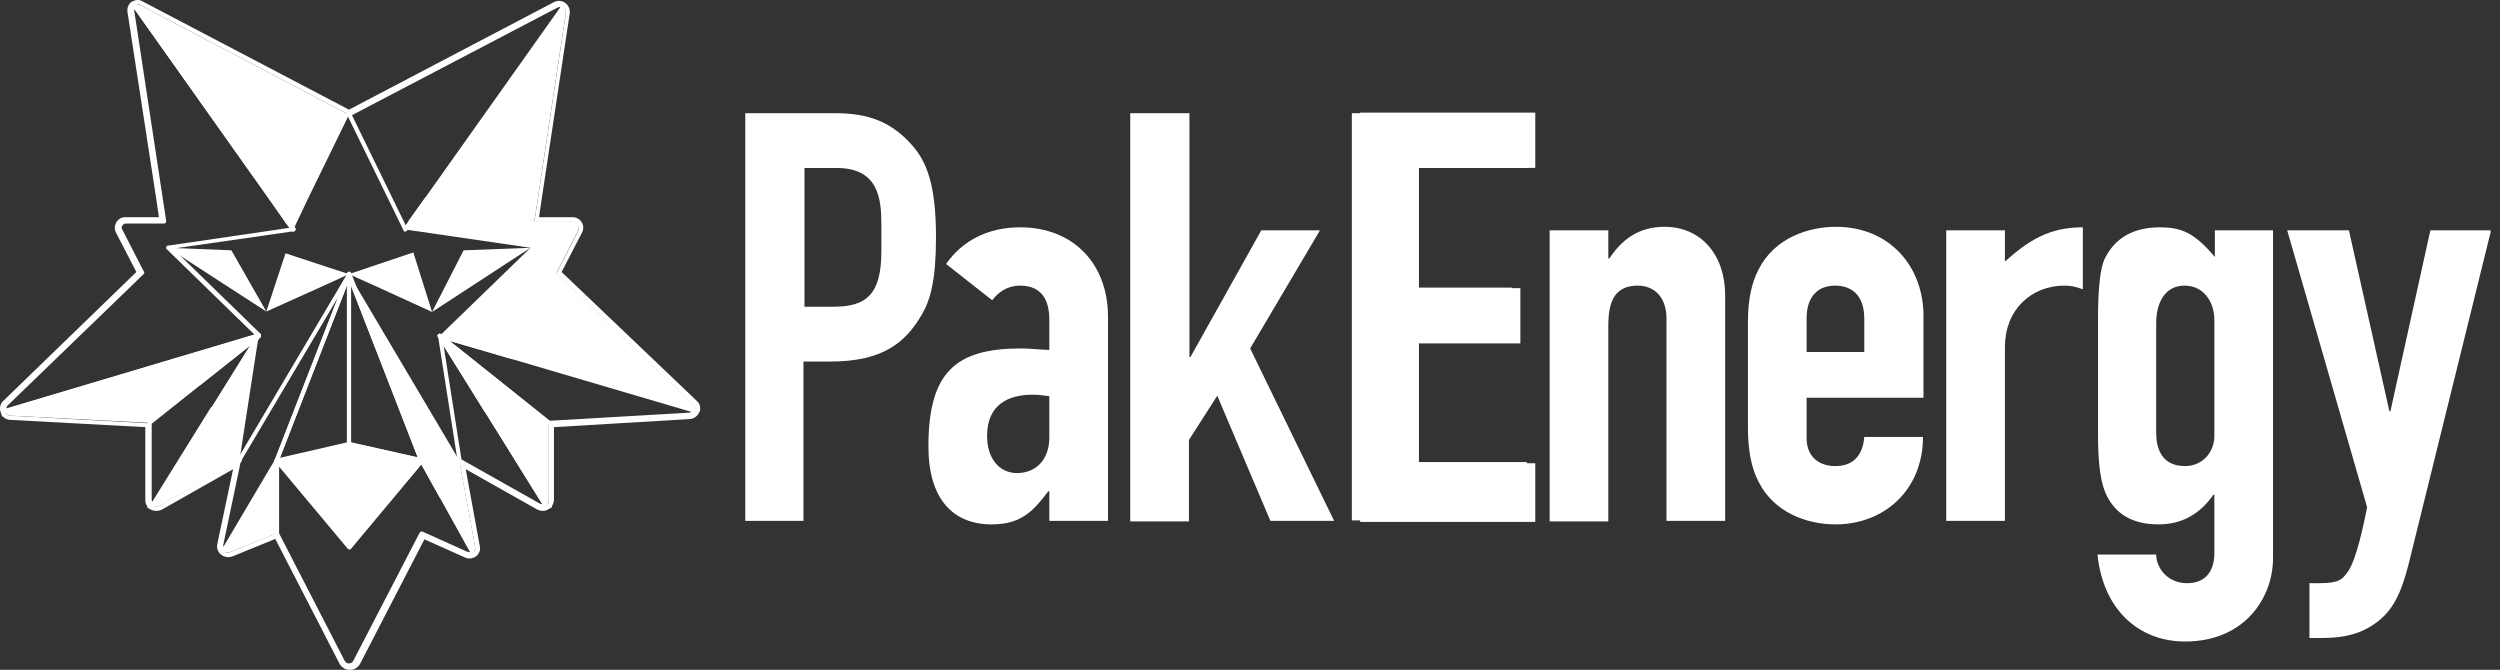 <svg width="265" height="71" viewBox="0 0 265 71" fill="none" xmlns="http://www.w3.org/2000/svg">
<rect x="0" y="0" width="265" height="71" fill="#333333" stroke="none"/>
<path d="M14.589 0.451C14.68 0.451 14.77 0.451 14.86 0.541L36.992 12.164L58.944 0.676C59.034 0.631 59.17 0.586 59.26 0.586C59.441 0.586 59.576 0.631 59.712 0.721C59.893 0.856 60.028 1.126 59.983 1.397L57.002 21.129L56.641 23.517H60.706C61.203 23.517 61.519 24.057 61.293 24.463L58.989 28.968L73.443 42.888C73.669 43.069 73.669 43.339 73.624 43.609C73.533 43.834 73.353 44.015 73.037 44.015L58.176 44.871V53.025C58.176 53.295 58.041 53.52 57.815 53.656C57.725 53.7 57.589 53.746 57.454 53.746C57.318 53.746 57.228 53.7 57.092 53.656L48.691 48.88V48.835V48.88L50.362 57.98C50.407 58.251 50.317 58.476 50.091 58.656C49.956 58.746 49.82 58.791 49.685 58.791C49.594 58.791 49.504 58.791 49.414 58.746L44.716 56.539L37.67 70.144C37.535 70.414 37.264 70.549 36.992 70.549C36.721 70.549 36.45 70.414 36.315 70.144L29.269 56.539L24.391 58.521C24.3 58.566 24.21 58.566 24.12 58.566C23.939 58.566 23.803 58.521 23.668 58.386C23.487 58.251 23.397 57.98 23.442 57.71L25.339 48.79V48.745V48.79L16.893 53.61C16.802 53.656 16.667 53.7 16.531 53.7C16.396 53.7 16.306 53.656 16.17 53.61C15.944 53.475 15.809 53.295 15.809 53.025V44.871L1.129 44.06C0.813 44.06 0.587 43.834 0.497 43.609C0.407 43.339 0.452 43.023 0.678 42.798L15.041 28.878L12.692 24.372C12.466 23.922 12.783 23.426 13.279 23.426H17.345L16.983 21.084L14.002 1.126C13.957 0.901 14.092 0.676 14.228 0.541C14.363 0.496 14.454 0.451 14.589 0.451ZM14.589 0C14.363 0 14.137 0.09 13.957 0.18C13.641 0.405 13.46 0.811 13.505 1.216L16.577 21.174L16.848 23.021H13.279C12.873 23.021 12.557 23.201 12.331 23.561C12.15 23.877 12.105 24.282 12.286 24.643L14.454 28.832L0.361 42.483C0 42.798 -0.09 43.294 0.09 43.744L0.226 44.15H0.316C0.497 44.375 0.813 44.51 1.129 44.51L15.402 45.276V53.025C15.402 53.295 15.493 53.52 15.628 53.7L15.583 53.791L15.989 54.016C16.17 54.106 16.351 54.151 16.577 54.151C16.757 54.151 16.983 54.106 17.164 54.016L24.707 49.736L23.036 57.665C22.945 58.07 23.081 58.521 23.442 58.791C23.668 58.971 23.939 59.062 24.21 59.062C24.346 59.062 24.526 59.017 24.662 58.971L29.178 57.124L35.999 70.369C36.225 70.775 36.631 71 37.083 71C37.535 71 37.941 70.775 38.167 70.369L44.987 57.169L49.323 59.107C49.459 59.197 49.639 59.197 49.775 59.197C50.046 59.197 50.272 59.107 50.453 58.971L50.633 58.836V58.791C50.859 58.521 50.949 58.206 50.859 57.89L49.368 49.736L56.957 54.016C57.137 54.106 57.318 54.151 57.544 54.151C57.77 54.151 57.95 54.106 58.131 53.971L58.538 53.746L58.492 53.656C58.628 53.475 58.718 53.205 58.718 52.98V45.276L73.127 44.42C73.579 44.375 73.94 44.105 74.121 43.699L74.211 43.519V43.474C74.256 43.114 74.166 42.753 73.895 42.528L59.531 28.832L61.699 24.643C61.88 24.282 61.88 23.877 61.654 23.561C61.474 23.246 61.112 23.021 60.706 23.021H57.137L57.408 21.174L60.389 1.442C60.435 1.036 60.299 0.631 59.983 0.36C59.757 0.18 59.531 0.09 59.26 0.09C59.08 0.09 58.899 0.135 58.718 0.225L36.992 11.623L15.086 0.135C14.951 0.045 14.77 0 14.589 0Z" fill="white"/>
<path d="M162.74 11.938V17.795H150.409V30.544H161.159V36.401H150.409V49.105H162.74V55.322H144.176V11.938H162.74Z" fill="white"/>
<path d="M44.671 49.06C44.581 49.06 44.49 49.015 44.49 48.925C44.445 48.835 44.445 48.79 44.49 48.7C44.535 48.61 44.626 48.565 44.671 48.565C44.761 48.565 44.852 48.61 44.852 48.7C44.897 48.79 44.897 48.835 44.852 48.925C44.806 49.015 44.761 49.06 44.671 49.06Z" fill="white"/>
<path d="M44.671 49.06H44.626L36.947 47.303C36.812 47.258 36.767 47.168 36.767 47.033C36.812 46.898 36.902 46.853 37.038 46.853L44.716 48.565C44.806 48.565 44.852 48.61 44.897 48.7C44.942 48.79 44.897 48.88 44.852 48.925C44.806 49.015 44.716 49.06 44.671 49.06Z" fill="white"/>
<path d="M43.542 23.697C43.497 23.697 43.452 23.697 43.406 23.652C43.316 23.561 43.271 23.426 43.361 23.336L45.032 20.994C45.123 20.904 45.258 20.858 45.349 20.949C45.439 21.039 45.484 21.174 45.394 21.264L43.722 23.652C43.722 23.652 43.632 23.697 43.542 23.697Z" fill="white"/>
<path d="M29.359 49.06C29.269 49.06 29.178 48.97 29.133 48.88C29.088 48.745 29.178 48.655 29.314 48.61L36.947 46.853C37.083 46.808 37.173 46.898 37.218 47.033V47.078C37.218 47.168 37.128 47.258 37.038 47.303L29.404 49.06C29.404 49.06 29.404 49.06 29.359 49.06Z" fill="white"/>
<path d="M54.337 38.068H54.292L46.568 35.815C46.478 35.77 46.387 35.635 46.433 35.545C46.478 35.455 46.568 35.365 46.704 35.41L54.427 37.662C54.563 37.708 54.608 37.843 54.563 37.933C54.518 38.023 54.427 38.068 54.337 38.068Z" fill="white"/>
<path d="M21.093 40.861H21.048C21.003 40.861 20.913 40.816 20.913 40.726C20.868 40.636 20.868 40.501 20.958 40.456L27.281 35.41C27.327 35.41 27.327 35.365 27.372 35.365C27.462 35.32 27.598 35.365 27.643 35.5C27.688 35.635 27.688 35.725 27.598 35.77L21.229 40.816C21.184 40.816 21.139 40.861 21.093 40.861Z" fill="white"/>
<path d="M29.359 49.06C29.269 49.06 29.133 49.015 29.133 48.88C29.088 48.745 29.178 48.655 29.269 48.61H29.314C29.404 48.61 29.495 48.7 29.54 48.79C29.585 48.925 29.495 49.015 29.359 49.06C29.404 49.06 29.404 49.06 29.359 49.06Z" fill="white"/>
<path d="M46.749 52.8C46.658 52.8 46.613 52.754 46.568 52.664L44.49 48.925C44.445 48.835 44.445 48.79 44.49 48.7C44.535 48.61 44.626 48.61 44.671 48.61C44.761 48.61 44.806 48.655 44.852 48.745L46.929 52.484C46.975 52.529 46.975 52.619 46.929 52.664C46.929 52.709 46.839 52.754 46.749 52.8Z" fill="white"/>
<path d="M17.796 26.265L28.23 33.022L24.526 26.535L17.796 26.265Z" fill="white"/>
<path d="M43.813 26.76L39.251 28.292L36.992 29.058L40.29 30.544L45.8 33.067L43.813 26.76Z" fill="white"/>
<path d="M29.359 49.06C29.314 49.06 29.224 49.015 29.178 48.97C29.133 48.925 29.088 48.835 29.133 48.745C29.178 48.655 29.224 48.61 29.314 48.61C29.404 48.61 29.495 48.61 29.54 48.7C29.585 48.745 29.585 48.835 29.585 48.925C29.54 48.97 29.45 49.015 29.359 49.06Z" fill="white"/>
<path d="M29.359 49.06C29.269 49.06 29.224 49.015 29.178 48.97C29.133 48.925 29.133 48.835 29.133 48.745C29.178 48.655 29.269 48.61 29.359 48.61C29.495 48.61 29.585 48.7 29.585 48.79C29.585 48.925 29.54 49.015 29.404 49.015C29.404 49.06 29.359 49.06 29.359 49.06Z" fill="white"/>
<path d="M44.671 49.015H44.626L36.947 47.258C36.857 47.213 36.767 47.123 36.767 47.033V29.013C36.767 28.923 36.857 28.832 36.947 28.787C37.038 28.787 37.173 28.832 37.218 28.923L44.897 48.655C44.942 48.745 44.897 48.835 44.852 48.88C44.806 49.015 44.716 49.015 44.671 49.015ZM37.218 46.898L44.31 48.52L37.218 30.274V46.898Z" fill="white"/>
<path d="M30.443 23.697C30.353 23.697 30.308 23.652 30.262 23.607L28.591 21.219C28.501 21.129 28.546 20.994 28.636 20.904C28.727 20.813 28.862 20.858 28.953 20.949L30.624 23.336C30.714 23.426 30.669 23.561 30.579 23.652C30.534 23.652 30.488 23.697 30.443 23.697Z" fill="white"/>
<path d="M28.772 21.309C28.682 21.309 28.636 21.264 28.591 21.219L14.047 0.676C14.002 0.586 14.002 0.451 14.092 0.36C14.138 0.315 14.183 0.315 14.228 0.315C14.318 0.315 14.363 0.36 14.409 0.405L28.953 20.949C29.043 21.039 28.998 21.174 28.907 21.264C28.862 21.309 28.817 21.309 28.772 21.309Z" fill="white"/>
<path d="M31.076 24.553C30.985 24.553 30.94 24.508 30.895 24.463L30.262 23.607C30.172 23.517 30.217 23.381 30.308 23.291C30.398 23.201 30.534 23.246 30.624 23.336L31.256 24.192C31.346 24.282 31.301 24.418 31.211 24.508C31.166 24.553 31.121 24.553 31.076 24.553Z" fill="white"/>
<path d="M42.955 24.553C42.864 24.553 42.774 24.508 42.774 24.418L36.812 12.209C36.767 12.119 36.812 11.983 36.902 11.893L58.854 0.405C59.17 0.225 59.576 0.27 59.893 0.496C59.983 0.586 60.028 0.721 59.938 0.811L43.135 24.462C43.09 24.508 43 24.553 42.955 24.553ZM37.309 12.209L43 23.877L59.396 0.766C59.305 0.721 59.17 0.766 59.08 0.811L37.309 12.209Z" fill="white"/>
<path d="M27.417 35.815C27.327 35.815 27.281 35.77 27.236 35.725C27.191 35.68 27.191 35.59 27.191 35.545C27.191 35.455 27.281 35.41 27.327 35.41C27.417 35.365 27.552 35.41 27.598 35.5C27.643 35.59 27.643 35.68 27.598 35.77C27.552 35.77 27.462 35.815 27.417 35.815Z" fill="white"/>
<path d="M27.417 35.815C27.327 35.815 27.236 35.77 27.236 35.68C27.191 35.59 27.236 35.455 27.281 35.41C27.372 35.365 27.507 35.365 27.598 35.41C27.643 35.455 27.688 35.545 27.643 35.635C27.643 35.725 27.552 35.77 27.462 35.815H27.417Z" fill="white"/>
<path d="M0.497 43.834C0.407 43.834 0.316 43.789 0.316 43.699C0.271 43.654 0.271 43.564 0.316 43.519C0.361 43.474 0.407 43.429 0.452 43.384L19.648 37.663C19.738 37.617 19.874 37.663 19.919 37.798C19.964 37.843 19.964 37.933 19.919 37.978C19.874 38.023 19.829 38.068 19.784 38.113L0.587 43.789C0.542 43.834 0.542 43.834 0.497 43.834Z" fill="white"/>
<path d="M19.693 38.113C19.603 38.113 19.512 38.068 19.512 37.978C19.467 37.933 19.467 37.843 19.512 37.798C19.558 37.752 19.603 37.708 19.648 37.662L27.372 35.365C27.462 35.32 27.552 35.365 27.598 35.455C27.688 35.545 27.643 35.68 27.552 35.77C27.552 35.77 27.507 35.815 27.462 35.815L19.738 38.113H19.693Z" fill="white"/>
<path d="M58.176 45.051C58.131 45.051 58.086 45.051 58.041 45.006L46.478 35.77C46.387 35.725 46.387 35.59 46.433 35.5C46.478 35.41 46.613 35.365 46.704 35.41L73.714 43.339C73.759 43.339 73.804 43.384 73.85 43.474C73.895 43.519 73.895 43.609 73.85 43.654C73.714 43.969 73.443 44.195 73.082 44.24L58.176 45.051ZM47.652 36.131L58.267 44.6L73.037 43.744C73.127 43.744 73.217 43.699 73.262 43.654L54.292 38.068L47.652 36.131Z" fill="white"/>
<path d="M16.215 53.791C16.17 53.791 16.125 53.791 16.08 53.745C15.809 53.565 15.628 53.295 15.628 52.935V44.78C15.628 44.69 15.673 44.645 15.718 44.6L27.281 35.365C27.372 35.275 27.507 35.32 27.552 35.365C27.643 35.455 27.643 35.545 27.598 35.635L16.396 53.61C16.351 53.791 16.26 53.791 16.215 53.791ZM16.08 44.916V52.98C16.08 53.07 16.125 53.16 16.17 53.25L26.559 36.581L16.08 44.916Z" fill="white"/>
<path d="M16.215 53.791C16.17 53.791 16.125 53.791 16.08 53.745C15.989 53.7 15.944 53.52 15.989 53.43L22.313 43.249C22.358 43.159 22.448 43.114 22.539 43.159C22.629 43.159 22.719 43.249 22.719 43.339C22.719 43.384 22.719 43.474 22.674 43.519L16.351 53.7C16.351 53.791 16.26 53.791 16.215 53.791Z" fill="white"/>
<path d="M22.539 43.654C22.539 43.654 22.494 43.654 22.539 43.654C22.403 43.654 22.358 43.564 22.313 43.474C22.313 43.429 22.313 43.339 22.358 43.294L27.236 35.455C27.281 35.365 27.417 35.32 27.507 35.365C27.598 35.41 27.688 35.5 27.643 35.59C27.643 35.635 27.643 35.635 27.598 35.68L22.719 43.519C22.674 43.609 22.629 43.654 22.539 43.654Z" fill="white"/>
<path d="M46.613 35.815C46.568 35.815 46.523 35.815 46.523 35.77C46.433 35.725 46.387 35.635 46.387 35.59C46.387 35.545 46.387 35.5 46.433 35.5C46.478 35.41 46.613 35.365 46.749 35.41C46.839 35.455 46.884 35.545 46.884 35.59C46.884 35.635 46.884 35.68 46.839 35.68C46.794 35.77 46.704 35.815 46.613 35.815Z" fill="white"/>
<path d="M58.176 45.051C58.131 45.051 58.086 45.051 58.041 45.006L52.801 40.816C52.711 40.726 52.666 40.591 52.756 40.501C52.846 40.41 52.982 40.41 53.072 40.456L58.312 44.645C58.357 44.69 58.402 44.735 58.402 44.825C58.402 44.87 58.402 44.916 58.357 44.961C58.312 45.006 58.267 45.051 58.176 45.051Z" fill="white"/>
<path d="M52.937 40.861C52.892 40.861 52.846 40.861 52.801 40.816L46.478 35.77C46.387 35.68 46.342 35.545 46.433 35.455C46.478 35.41 46.523 35.365 46.613 35.365C46.658 35.365 46.704 35.365 46.749 35.41L53.072 40.456C53.163 40.546 53.208 40.681 53.117 40.771C53.072 40.816 52.982 40.861 52.937 40.861Z" fill="white"/>
<path d="M57.453 53.926C57.273 53.926 57.137 53.881 57.002 53.791L48.601 49.06C48.556 49.015 48.51 48.97 48.51 48.88L46.433 35.635C46.433 35.545 46.478 35.41 46.568 35.41C46.658 35.365 46.794 35.41 46.839 35.5L58.041 53.475C58.086 53.52 58.086 53.61 58.086 53.655C58.086 53.7 58.041 53.791 57.996 53.791C57.77 53.881 57.634 53.926 57.453 53.926ZM48.917 48.7L57.228 53.385C57.318 53.43 57.408 53.43 57.499 53.43L47.02 36.626L48.917 48.7Z" fill="white"/>
<path d="M57.815 53.791C57.725 53.791 57.679 53.745 57.634 53.7L51.311 43.519C51.266 43.474 51.266 43.429 51.266 43.384C51.266 43.294 51.311 43.249 51.356 43.204C51.446 43.159 51.582 43.159 51.672 43.249L57.996 53.43C58.041 53.52 58.041 53.655 57.905 53.745C57.905 53.791 57.86 53.791 57.815 53.791Z" fill="white"/>
<path d="M51.491 43.654C51.401 43.654 51.356 43.609 51.311 43.564L46.433 35.725C46.387 35.68 46.387 35.635 46.387 35.59C46.387 35.5 46.433 35.455 46.478 35.41C46.568 35.365 46.704 35.365 46.794 35.5L51.672 43.294C51.717 43.384 51.717 43.519 51.582 43.609C51.582 43.609 51.537 43.654 51.491 43.654Z" fill="white"/>
<path d="M44.671 49.06C44.535 49.06 44.445 48.97 44.445 48.835C44.445 48.745 44.535 48.655 44.626 48.61C44.716 48.565 44.852 48.61 44.897 48.7C44.942 48.79 44.942 48.835 44.897 48.925C44.806 49.015 44.761 49.06 44.671 49.06Z" fill="white"/>
<path d="M36.992 70.775C36.631 70.775 36.315 70.594 36.134 70.234L29.088 56.629C29.043 56.584 29.043 56.494 29.088 56.449C29.088 56.449 29.088 56.449 29.088 56.404V48.835C29.088 48.7 29.178 48.61 29.314 48.61C29.359 48.61 29.45 48.655 29.495 48.7L36.992 57.665L44.49 48.7C44.581 48.565 44.806 48.565 44.897 48.7L46.975 52.439L50.317 58.476C50.362 58.566 50.362 58.701 50.272 58.746C50.001 58.971 49.639 59.017 49.323 58.836L44.806 56.809L37.896 70.234C37.715 70.549 37.354 70.775 36.992 70.775ZM29.585 56.539L36.541 70.054C36.721 70.414 37.264 70.414 37.444 70.054L44.49 56.449C44.535 56.358 44.671 56.313 44.806 56.358L49.504 58.476C49.594 58.521 49.685 58.521 49.82 58.521L44.671 49.24L37.218 58.16C37.173 58.206 37.128 58.251 37.038 58.251C36.992 58.251 36.902 58.206 36.857 58.16L29.585 49.466V56.539Z" fill="white"/>
<path d="M29.359 49.06C29.269 49.06 29.178 48.97 29.133 48.88V48.835V48.79C29.178 48.7 29.269 48.61 29.359 48.61C29.495 48.61 29.585 48.7 29.585 48.79C29.585 48.925 29.54 49.015 29.404 49.015C29.404 49.06 29.404 49.06 29.359 49.06Z" fill="white"/>
<path d="M44.671 49.06C44.535 49.06 44.445 48.97 44.445 48.835C44.445 48.7 44.535 48.61 44.671 48.61C44.806 48.61 44.897 48.7 44.897 48.835C44.897 48.97 44.806 49.06 44.671 49.06Z" fill="white"/>
<path d="M44.671 49.06C44.535 49.06 44.445 48.97 44.445 48.835C44.445 48.7 44.535 48.61 44.671 48.61C44.806 48.61 44.897 48.7 44.897 48.835C44.897 48.97 44.806 49.06 44.671 49.06Z" fill="white"/>
<path d="M25.339 49.06C25.249 49.06 25.159 49.015 25.159 48.925C25.113 48.835 25.113 48.79 25.159 48.7C25.204 48.61 25.294 48.61 25.384 48.565C25.475 48.565 25.565 48.61 25.565 48.7C25.61 48.79 25.61 48.835 25.565 48.925C25.52 49.015 25.43 49.06 25.339 49.06Z" fill="white"/>
<path d="M25.339 49.06C25.249 49.06 25.159 49.015 25.159 48.925C25.113 48.835 25.113 48.745 25.159 48.7L25.204 48.655C25.249 48.565 25.384 48.52 25.52 48.565C25.61 48.61 25.655 48.745 25.61 48.88L25.565 48.925C25.52 49.015 25.43 49.06 25.339 49.06Z" fill="white"/>
<path d="M29.359 49.06C29.224 49.06 29.133 48.97 29.133 48.835C29.133 48.79 29.133 48.79 29.133 48.745L36.812 29.013C36.857 28.878 36.992 28.832 37.083 28.878C37.218 28.923 37.264 29.058 37.218 29.148L29.54 48.88C29.54 48.97 29.45 49.06 29.359 49.06Z" fill="white"/>
<path d="M29.359 49.06C29.314 49.06 29.314 49.06 29.359 49.06C29.224 49.015 29.133 48.925 29.133 48.835C29.133 48.745 29.178 48.655 29.269 48.61C29.359 48.565 29.45 48.61 29.495 48.655C29.54 48.7 29.585 48.835 29.54 48.88C29.54 49.015 29.45 49.06 29.359 49.06Z" fill="white"/>
<path d="M29.359 49.06C29.224 49.06 29.133 48.97 29.133 48.835C29.133 48.7 29.224 48.61 29.359 48.61C29.45 48.61 29.495 48.655 29.54 48.7C29.585 48.745 29.585 48.835 29.585 48.925C29.54 48.97 29.45 49.06 29.359 49.06Z" fill="white"/>
<path d="M29.359 49.06C29.314 49.06 29.224 49.015 29.178 49.015C29.133 48.97 29.088 48.835 29.133 48.79C29.178 48.655 29.404 48.61 29.54 48.745C29.585 48.79 29.585 48.88 29.585 48.925C29.585 49.015 29.495 49.06 29.404 49.105C29.404 49.06 29.359 49.06 29.359 49.06Z" fill="white"/>
<path d="M48.691 49.06C48.601 49.06 48.556 49.015 48.51 48.97C48.465 48.925 48.465 48.835 48.465 48.745C48.51 48.655 48.556 48.61 48.646 48.61C48.736 48.61 48.827 48.655 48.872 48.7C48.917 48.79 48.917 48.88 48.872 48.925C48.827 49.015 48.781 49.06 48.691 49.06Z" fill="white"/>
<path d="M48.691 49.06C48.601 49.06 48.51 49.015 48.465 48.925L48.42 48.835C48.375 48.745 48.42 48.61 48.51 48.52C48.601 48.475 48.736 48.52 48.827 48.61L48.872 48.7C48.917 48.745 48.917 48.835 48.872 48.925C48.872 49.015 48.781 49.06 48.691 49.06Z" fill="white"/>
<path d="M44.671 49.06C44.671 49.06 44.671 49.015 44.671 49.06C44.535 49.06 44.49 48.97 44.445 48.925L36.767 29.193C36.721 29.058 36.767 28.968 36.902 28.923C37.038 28.878 37.128 28.923 37.173 29.058L44.806 48.79C44.852 48.88 44.806 48.97 44.761 49.015C44.806 49.015 44.761 49.06 44.671 49.06Z" fill="white"/>
<path d="M48.691 49.06C48.556 49.06 48.465 48.97 48.465 48.835C48.465 48.7 48.556 48.61 48.691 48.61C48.827 48.61 48.917 48.7 48.917 48.835C48.917 48.97 48.827 49.06 48.691 49.06Z" fill="white"/>
<path d="M34.779 28.337L30.262 26.85L28.23 33.022L33.74 30.544L36.992 29.058L34.779 28.337Z" fill="white"/>
<path d="M49.143 26.535L45.8 33.067L56.234 26.265L49.143 26.535Z" fill="white"/>
<path d="M14.86 0.541C14.634 0.405 14.409 0.45 14.228 0.586L28.772 21.129L30.443 23.517L31.076 24.372L31.482 23.517L32.611 21.129L36.992 12.164L14.86 0.541Z" fill="white"/>
<path d="M19.693 37.888L0.497 43.609C0.587 43.834 0.813 44.06 1.129 44.06L15.854 44.825L21.093 40.636L27.417 35.59L19.693 37.888Z" fill="white"/>
<path d="M73.443 42.843L58.989 28.922L61.293 24.418C61.519 23.967 61.203 23.471 60.706 23.471H56.641L57.002 21.084L59.983 1.351C60.028 1.081 59.893 0.856 59.712 0.676L45.213 21.084L43.542 23.471L42.955 24.327L56.234 26.265L46.613 35.59L54.337 37.843L73.624 43.519C73.714 43.294 73.669 43.023 73.443 42.843Z" fill="white"/>
<path d="M22.539 43.429L16.215 53.61C16.441 53.745 16.667 53.745 16.938 53.61L25.384 48.835V48.79L27.417 35.59L22.539 43.429Z" fill="white"/>
<path d="M52.937 40.636L46.613 35.59L51.491 43.429L57.815 53.61C58.041 53.475 58.176 53.25 58.176 52.98V44.825L52.937 40.636Z" fill="white"/>
<path d="M27.191 52.439L23.668 58.386C23.849 58.566 24.12 58.611 24.391 58.521L29.314 56.539H29.359V48.835L27.191 52.439Z" fill="white"/>
<path d="M36.992 47.078L29.359 48.835L36.992 58.025V57.98L44.671 48.835L36.992 47.078Z" fill="white"/>
<path d="M50.362 57.935L48.691 48.835L48.646 48.745L36.992 29.058L44.671 48.79L46.749 52.529L50.091 58.566C50.317 58.431 50.407 58.206 50.362 57.935Z" fill="white"/>
<path d="M0.497 43.834C0.407 43.834 0.316 43.789 0.271 43.699C0.136 43.339 0.226 42.933 0.497 42.663L14.77 28.878L12.511 24.508C12.376 24.237 12.376 23.922 12.557 23.652C12.737 23.381 13.008 23.246 13.325 23.246H17.119L13.776 1.171C13.731 0.856 13.867 0.541 14.138 0.36C14.183 0.315 14.228 0.315 14.318 0.315C14.363 0.315 14.409 0.36 14.454 0.405L31.301 24.147C31.346 24.192 31.346 24.282 31.346 24.372C31.301 24.463 31.256 24.508 31.166 24.508L18.338 26.355L27.598 35.365C27.643 35.41 27.688 35.5 27.643 35.59C27.643 35.68 27.552 35.725 27.507 35.77L0.587 43.789H0.542C0.542 43.834 0.542 43.834 0.497 43.834ZM15.222 28.742C15.312 28.832 15.312 28.923 15.267 29.013L15.222 29.058L0.813 42.978C0.723 43.069 0.678 43.204 0.678 43.294L26.965 35.455L17.661 26.4C17.616 26.355 17.57 26.265 17.616 26.174C17.661 26.084 17.706 26.039 17.796 26.039L30.714 24.147L14.228 0.946C14.228 0.991 14.228 1.036 14.228 1.126L17.616 23.426C17.616 23.471 17.616 23.562 17.57 23.607C17.525 23.652 17.48 23.697 17.39 23.697H13.325C13.189 23.697 13.053 23.787 12.963 23.922C12.873 24.057 12.873 24.192 12.963 24.327L15.222 28.742Z" fill="white"/>
<path d="M23.668 58.656C23.623 58.656 23.578 58.656 23.532 58.611C23.262 58.386 23.171 58.07 23.216 57.71L25.113 48.79C25.113 48.745 25.159 48.7 25.159 48.7L36.812 29.013C36.857 28.923 36.992 28.878 37.083 28.923C37.173 28.968 37.218 29.103 37.173 29.193L29.54 48.88V48.925V48.97L23.894 58.566C23.849 58.566 23.803 58.611 23.668 58.656C23.713 58.656 23.713 58.656 23.668 58.656ZM25.52 48.925L23.668 57.755C23.668 57.845 23.668 57.89 23.668 57.98L29.133 48.745C29.133 48.745 29.133 48.745 29.133 48.7L35.818 31.535L25.52 48.925Z" fill="white"/>
<g clip-path="url(#clip0_2583_18880)">
<path d="M88.599 12C92.03 12 94.497 12.906 96.696 15.41C98.197 17.115 99.216 19.513 99.216 25.161C99.216 29.69 98.626 31.874 97.607 33.526C95.999 36.19 93.693 38.322 88.062 38.322H85.167V55.212H79V12H88.599ZM85.274 32.514H88.33C91.762 32.514 93.425 31.288 93.425 26.653V23.776C93.425 21.058 93.103 17.808 88.706 17.808H85.274V32.514Z" fill="white"/>
<path d="M117.448 55.212H111.228V52.069H111.12C109.458 54.306 108.117 55.585 105.114 55.585C101.039 55.585 98.412 52.921 98.412 47.326C98.412 39.387 101.361 36.936 108.225 36.936C109.19 36.936 109.833 37.043 111.228 37.096V33.899C111.228 31.874 110.477 30.276 108.117 30.276C107.099 30.276 106.187 30.702 105.49 31.448C105.383 31.555 105.275 31.715 105.168 31.821L100.288 27.985C102.004 25.48 104.793 24.095 108.117 24.095C113.801 24.095 117.448 27.985 117.448 33.58V55.212ZM111.228 46.367V41.998C110.53 41.892 109.994 41.838 109.458 41.838C106.991 41.838 104.632 42.797 104.632 46.207C104.632 48.552 105.865 50.15 107.849 50.15C109.994 50.097 111.228 48.552 111.228 46.367Z" fill="white"/>
<path d="M126.081 12V37.842H126.188L133.696 24.415H139.916L132.516 36.936L141.417 55.212H134.661L129.03 41.945L126.028 46.634V55.266H119.807V12H126.081Z" fill="white"/>
<path d="M161.848 12V17.808H149.514V30.489H160.239V36.297H149.514V48.978H161.848V55.159H143.294V12H161.848Z" fill="white"/>
<path d="M182.868 55.212H176.648V33.739C176.648 31.821 175.629 30.276 173.591 30.276C171.125 30.276 170.481 32.034 170.481 34.485V55.266H164.261V24.415H170.481V27.399H170.588C171.875 25.48 173.591 24.042 176.433 24.042C180.294 24.042 182.868 26.972 182.868 31.342V55.212Z" fill="white"/>
<path d="M203.835 42.158H191.501V46.474C191.501 48.179 192.574 49.404 194.558 49.404C196.381 49.404 197.454 48.339 197.614 46.314H203.835C203.835 51.909 199.759 55.585 194.558 55.585C191.501 55.585 188.07 54.306 186.461 51.163C185.657 49.724 185.281 47.699 185.281 45.408V34.112C185.281 31.821 185.657 30.009 186.407 28.571C188.123 25.161 191.77 24.042 194.612 24.042C200.349 24.042 203.888 28.305 203.888 33.473V42.158H203.835ZM197.614 37.309V33.793C197.614 31.448 196.435 30.276 194.504 30.276C192.842 30.276 191.501 31.288 191.501 33.739V37.309H197.614Z" fill="white"/>
<path d="M220.726 30.649C220.029 30.383 219.493 30.276 218.849 30.276C215.257 30.276 212.522 32.887 212.522 36.776V55.212H206.301V24.415H212.522V27.718C215.042 25.48 217.187 24.095 220.78 24.095V30.649H220.726Z" fill="white"/>
<path d="M234.722 24.415H240.942V59.155C240.942 63.364 237.939 68 231.612 68C226.732 68 222.925 64.643 222.335 58.782H228.555C228.555 60.167 229.735 61.819 231.826 61.819C233.971 61.819 234.722 60.327 234.722 58.622V52.441H234.615C233.22 54.466 231.29 55.585 228.823 55.585C226.357 55.585 224.533 54.733 223.461 52.815C222.603 51.323 222.388 48.978 222.388 45.888V33.739C222.388 30.436 222.657 28.358 223.086 27.452C223.943 25.694 225.606 24.095 228.93 24.095C231.183 24.095 232.577 24.628 234.775 27.239V24.415H234.722ZM228.555 45.888C228.555 47.38 229.038 49.404 231.612 49.404C233.488 49.404 234.722 47.913 234.722 46.207V33.952C234.722 31.928 233.542 30.276 231.558 30.276C229.52 30.276 228.555 32.034 228.555 34.272V45.888Z" fill="white"/>
<path d="M248.986 24.415L253.275 43.597H253.383L257.619 24.415H264.054L255.313 59.794C254.509 62.991 253.597 64.697 251.988 65.922C250.648 66.934 249.039 67.627 246.09 67.627H244.803V61.819H245.822C248.02 61.819 248.288 61.393 248.878 60.594C249.468 59.741 250.112 57.823 250.916 53.774L242.443 24.415H248.986Z" fill="white"/>
</g>
<defs>
<clipPath id="clip0_2583_18880">
<rect width="185" height="56" fill="white" transform="translate(79 12)"/>
</clipPath>
</defs>
</svg>
